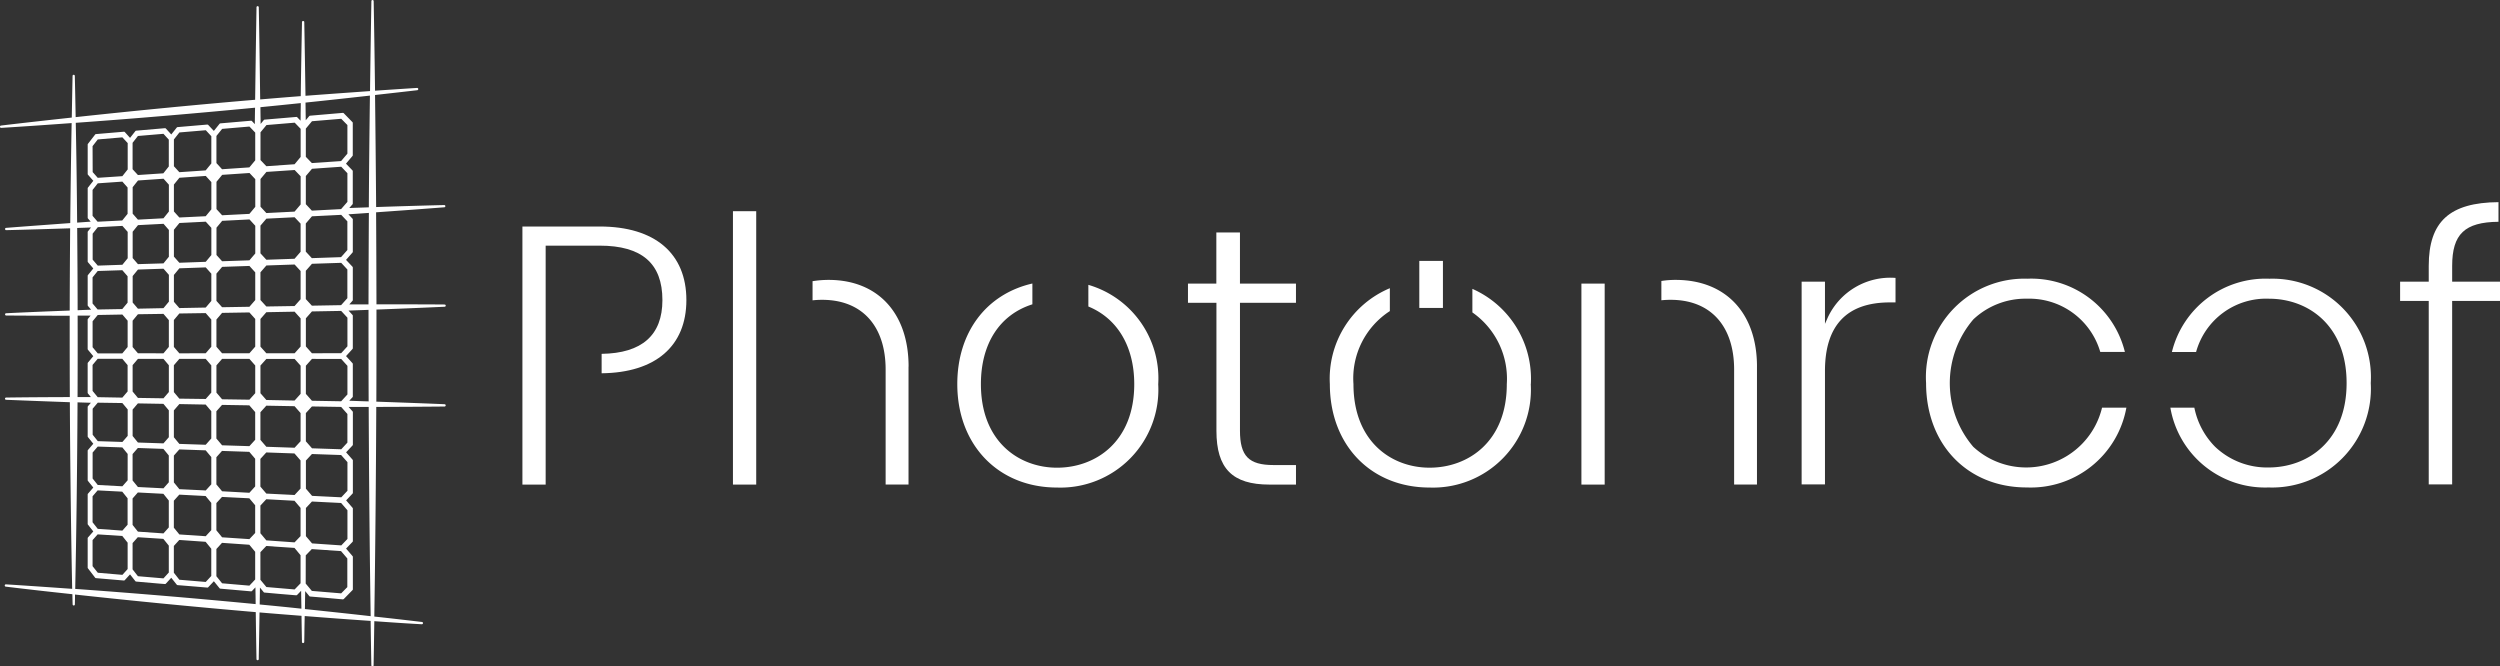 <svg id="Group_667" data-name="Group 667" xmlns="http://www.w3.org/2000/svg" xmlns:xlink="http://www.w3.org/1999/xlink" width="162.5" height="43.309" viewBox="0 0 162.5 43.309">
  <rect x="0" y="0" width="162.5" height="43.309" fill="#333333" stroke="none"/>
  <defs>
    <clipPath id="clip-path">
      <rect id="Rectangle_446" data-name="Rectangle 446" width="162.5" height="43.309" fill="#fff"/>
    </clipPath>
  </defs>
  <g id="Group_666" data-name="Group 666" clip-path="url(#clip-path)">
    <path id="Path_2899" data-name="Path 2899" d="M414.671,63.021v1.593H414.3c-2.8,0-4.215,1.5-4.215,4.456v7.374h-1.517V63.265h1.517v2.74l.116-.257.071-.163a4.484,4.484,0,0,1,4.4-2.564" transform="translate(-291.462 -44.957)" fill="#fff"/>
    <path id="Path_2900" data-name="Path 2900" d="M448.214,71.581a5.073,5.073,0,0,1-8.372,2.543,6.374,6.374,0,0,1,.011-8.285,4.944,4.944,0,0,1,3.485-1.341,4.811,4.811,0,0,1,4.761,3.462h1.6a6.265,6.265,0,0,0-6.333-4.761,6.4,6.4,0,0,0-6.59,6.784c0,3.994,2.69,6.784,6.54,6.784a6.315,6.315,0,0,0,6.48-5.186Z" transform="translate(-311.581 -45.083)" fill="#fff"/>
    <path id="Path_2901" data-name="Path 2901" d="M498.613,63.2a6.268,6.268,0,0,0-6.335,4.761h1.572a4.723,4.723,0,0,1,4.739-3.462c2.512,0,5.044,1.7,5.044,5.485s-2.548,5.485-5.07,5.485a4.908,4.908,0,0,1-3.475-1.344,5,5,0,0,1-1.351-2.543h-1.559a6.247,6.247,0,0,0,6.385,5.186,6.424,6.424,0,0,0,6.64-6.784,6.4,6.4,0,0,0-6.59-6.784" transform="translate(-351.104 -45.083)" fill="#fff"/>
    <path id="Path_2902" data-name="Path 2902" d="M550.77,51.012v1.252h-3.11V64.192h-1.522V52.263h-1.861V51.012h1.861V49.986c0-2.876,1.357-4.118,4.533-4.142V47.12c-2.194.021-3.01.8-3.01,2.866v1.026Z" transform="translate(-388.27 -32.704)" fill="#fff"/>
    <path id="Path_2903" data-name="Path 2903" d="M129.127,56.147c0,2.99-2.005,4.72-5.509,4.757V59.641c2.624-.037,3.951-1.213,3.951-3.493,0-2.382-1.334-3.54-4.075-3.54H119.98V68.139h-1.511V51.364h5.025c3.581,0,5.633,1.743,5.633,4.783" transform="translate(-84.512 -36.641)" fill="#fff" fill-rule="evenodd"/>
    <path id="Path_2904" data-name="Path 2904" d="M190.5,69.1v7.672h-1.488V69.3c0-2.842-1.539-4.535-4.122-4.535a5.628,5.628,0,0,0-.628.034V63.554a6.721,6.721,0,0,1,1.042-.084c3.2,0,5.2,2.16,5.2,5.633" transform="translate(-131.446 -45.277)" fill="#fff" fill-rule="evenodd"/>
    <rect id="Rectangle_443" data-name="Rectangle 443" width="1.512" height="17.77" transform="translate(47.642 13.728)" fill="#fff"/>
    <path id="Path_2905" data-name="Path 2905" d="M230.147,70.831a6.363,6.363,0,0,1-6.577,6.722c-3.816,0-6.483-2.765-6.483-6.722,0-3.352,1.868-5.848,4.881-6.54v1.353c-2.13.675-3.346,2.56-3.346,5.187,0,3.752,2.486,5.432,4.948,5.432,2.5,0,5.019-1.68,5.019-5.432,0-2.432-1.085-4.266-2.983-5.045V64.378a6.325,6.325,0,0,1,4.542,6.453" transform="translate(-154.863 -45.863)" fill="#fff" fill-rule="evenodd"/>
    <path id="Path_2906" data-name="Path 2906" d="M272.78,57.291v8.317c0,1.646.571,2.231,2.18,2.231h1.461v1.27H274.7c-2.419,0-3.45-1.048-3.45-3.5V57.291H269.4V56.045h1.844V52.723h1.535v3.322h3.641v1.246Z" transform="translate(-192.182 -37.611)" fill="#fff" fill-rule="evenodd"/>
    <path id="Path_2907" data-name="Path 2907" d="M314.631,71.592a6.363,6.363,0,0,1-6.577,6.722c-3.816,0-6.483-2.765-6.483-6.722a6.379,6.379,0,0,1,3.9-6.235v1.488a5.206,5.206,0,0,0-2.365,4.746c0,3.752,2.486,5.432,4.948,5.432,2.5,0,5.019-1.68,5.019-5.432a5.259,5.259,0,0,0-2.237-4.659V65.4a6.388,6.388,0,0,1,3.8,6.194" transform="translate(-215.131 -46.624)" fill="#fff" fill-rule="evenodd"/>
    <rect id="Rectangle_444" data-name="Rectangle 444" width="1.512" height="13.064" transform="translate(102.792 18.434)" fill="#fff"/>
    <path id="Path_2908" data-name="Path 2908" d="M382.965,69.1v7.672h-1.485V69.3c0-2.842-1.538-4.535-4.121-4.535a5.826,5.826,0,0,0-.608.03V63.541a5.888,5.888,0,0,1,.924-.071c3.262,0,5.291,2.16,5.291,5.633" transform="translate(-268.762 -45.277)" fill="#fff" fill-rule="evenodd"/>
    <rect id="Rectangle_445" data-name="Rectangle 445" width="1.535" height="3.057" transform="translate(92.255 16.959)" fill="#fff"/>
    <path id="Path_2909" data-name="Path 2909" d="M28.9,26.274c-1.482-.063-2.984-.115-4.438-.167.008-1.989.008-4.02.008-5.985,1.686-.063,3.1-.123,4.43-.183a.073.073,0,0,0,.073-.073.075.075,0,0,0-.076-.073c-.872-.008-1.806-.01-2.853-.01q-.787,0-1.574,0c-.005-1.994-.011-4.007-.024-5.983,1.642-.115,3.093-.222,4.435-.326a.073.073,0,0,0,.068-.078.072.072,0,0,0-.073-.068h0c-1.477.036-2.965.081-4.427.13-.021-2.725-.044-5.108-.071-7.283l.212-.024q1.264-.141,2.535-.287a.075.075,0,0,0-.011-.149h0c-.877.055-1.726.112-2.736.18-.026-2.015-.055-3.973-.089-5.824A.075.075,0,0,0,24.214,0a.073.073,0,0,0-.073.073c-.034,1.848-.062,3.762-.089,5.847-1.392.1-2.8.2-4.195.306-.024-1.621-.05-3.232-.079-4.788a.074.074,0,0,0-.149,0c-.031,1.629-.06,3.224-.081,4.811-.89.068-1.775.141-2.636.214-.029-2.253-.057-4.21-.091-5.988A.075.075,0,0,0,16.746.4a.073.073,0,0,0-.073.073c-.034,1.981-.062,4-.089,6.012-3.785.319-7.708.7-11.666,1.128-.016-.906-.034-1.806-.055-2.681a.074.074,0,0,0-.073-.071h0a.073.073,0,0,0-.073.071q-.027,1.343-.052,2.71c-1.263.138-2.916.318-4.6.519A.071.071,0,0,0,0,8.244a.072.072,0,0,0,.073.068h0C1.671,8.215,3.282,8.1,4.657,8c-.036,2-.068,4.127-.091,6.5-1.352.1-2.754.2-4.169.311a.073.073,0,0,0-.068.078.074.074,0,0,0,.073.071,0,0,0,0,0,0,0c1.389-.032,2.8-.076,4.158-.12-.015,1.989-.026,3.741-.029,5.346-1.245.047-2.6.1-4.13.175a.07.07,0,0,0-.071.076.071.071,0,0,0,.073.071c1.373.013,2.772.013,4.127.013,0,1.6,0,3.281.008,5.289-1.665.005-2.944.015-4.14.031a.073.073,0,0,0,0,.146c1.36.055,2.754.107,4.142.157.024,4.3.076,8.385.151,12.131-1.329-.094-2.829-.2-4.307-.292H.382a.072.072,0,0,0-.073.068.073.073,0,0,0,.063.081c1.362.165,2.782.326,4.333.491.005.23.008.446.016.663a.072.072,0,0,0,.073.071.072.072,0,0,0,.073-.073l.008-.407,0-.232c3.929.428,7.881.812,11.749,1.143.013,1.023.029,2.044.047,3.051a.074.074,0,0,0,.149,0l0-.175q.028-1.418.05-2.856c.908.078,1.832.149,2.728.219.008.569.018,1.135.029,1.7a.073.073,0,0,0,.073.073.075.075,0,0,0,.076-.073c.005-.287.011-.574.013-.864.005-.271.01-.546.016-.82,1.42.112,2.861.219,4.286.316q.02,1.453.047,2.884a.071.071,0,0,0,.073.073.073.073,0,0,0,.073-.073c.018-.947.031-1.906.047-2.866,1.138.081,2.146.149,3.086.2a.009.009,0,0,0,.005,0,.078.078,0,0,0,.073-.068.075.075,0,0,0-.065-.081c-1.044-.123-2.086-.243-3.1-.352.065-4.3.107-8.883.128-13.626,1.658-.005,3.109-.013,4.438-.026a.074.074,0,0,0,0-.149M22.181,10.838l.4.42v1.864l-.41.47-1.9.1-.392-.42V11.441l.4-.47Zm0-3.117.4.407V9.987l-.41.483-1.9.13-.392-.407V8.358l.4-.478Zm-.005,15.61.407.449v1.859l-.407.444-1.9-.034-.394-.447v-1.83l.394-.444Zm0-3.122.407.441v1.861l-.407.446-1.9.005-.394-.444V20.69l.394-.447Zm.739,5.61a.082.082,0,0,0,.018-.05V23.661a.082.082,0,0,0-.018-.05l-.423-.465.423-.465a.091.091,0,0,0,.018-.05V20.523a.082.082,0,0,0-.018-.05l-.261-.285.564-.021.736-.026c0,1.953,0,3.97.008,5.949-.225-.005-.449-.013-.674-.021l-.587-.021Zm0-6.27a.068.068,0,0,0,.018-.05V17.393a.1.1,0,0,0-.018-.052l-.423-.449.423-.48a.068.068,0,0,0,.018-.05v-2.1a.072.072,0,0,0-.021-.05l-.266-.282c.444-.029.887-.06,1.331-.091-.013,1.963-.018,3.962-.024,5.949-.415,0-.833,0-1.25,0Zm-.736-5.584.4.423v1.864l-.41.462-1.9.065-.392-.423v-1.83l.4-.467Zm0,3.119.4.433v1.864l-.407.454-1.9.034-.394-.428V17.6l.4-.454Zm-.005,12.493.41.462V31.9l-.4.425-1.9-.094-.4-.467v-1.83l.392-.423Zm0,3.117.41.475v1.864l-.4.418-1.9-.13-.4-.47V33.019l.392-.42Zm0-6.244.407.459v1.861l-.4.433-1.9-.063-.4-.454V26.85l.394-.431Zm-2.3,9.648.392-.407,1.9.13.41.48v1.861l-.4.407-1.906-.159-.4-.478Zm4.1-22.622-.686.024c-.193.005-.389.013-.585.021l.209-.24a.068.068,0,0,0,.018-.05V11.126a.074.074,0,0,0-.021-.052l-.42-.436.423-.5a.062.062,0,0,0,.018-.047V7.99a.073.073,0,0,0-.021-.052l-.567-.58a.084.084,0,0,0-.055-.021h-.005l-2.13.183a.089.089,0,0,0-.052.026l-.227.271c-.005-.384-.01-.768-.015-1.149,1.282-.133,2.652-.282,4.187-.454-.037,2.838-.058,5.148-.071,7.262M22.293,38.955a.083.083,0,0,0,.055-.021l.567-.58a.078.078,0,0,0,.021-.052V36.2a.068.068,0,0,0-.018-.05l-.423-.493.42-.436a.074.074,0,0,0,.021-.052V33.06a.068.068,0,0,0-.018-.05l-.42-.486.418-.441a.071.071,0,0,0,.021-.05V29.928a.066.066,0,0,0-.018-.047l-.423-.48.423-.451a.084.084,0,0,0,.018-.05V26.79a.062.062,0,0,0-.018-.047l-.259-.292c.436,0,.869,0,1.305,0,.021,4.733.062,9.309.128,13.6-1.271-.144-2.634-.29-4.273-.462l.01-.726.008-.441.269.326a.067.067,0,0,0,.052.026l1.034.086,1.1.1Zm-3.031-.264a.077.077,0,0,0,.052-.021l.259-.269.008.527.011.637c-.9-.1-1.822-.188-2.712-.274.005-.365.011-.733.016-1.1l.245.3a.068.068,0,0,0,.052.026l.995.089,1.068.089Zm-2.336-2.8.381-.4,1.835.123.394.475v1.825l-.386.4-1.835-.157-.389-.47Zm.386-.767-.386-.462v-1.8l.381-.412,1.835.1.394.462v1.835l-.389.407Zm1.668-2.958-1.668-.083-.35-.41-.037-.044v-1.8l.384-.42,1.832.065.394.454v1.83l-.389.418ZM17.313,29.04l-.386-.446v-1.8l.384-.425,1.835.034.392.446V28.68l-.389.423Zm0-3.041-.384-.439v-1.8l.384-.431h1.835l.392.439V25.6l-.392.436Zm0-3.036-.384-.431v-1.8l.384-.439,1.835-.034.392.436v1.83l-.392.439Zm0-3.041-.384-.42V17.7l.386-.444,1.835-.063.389.423v1.835l-.392.441Zm0-3.038-.384-.418v-1.8l.386-.454,1.835-.091.389.415v1.83l-.394.454Zm0-3.036-.381-.412v-1.8l.386-.462,1.835-.123.389.407v1.832l-.394.465Zm0-3.044-.381-.4V8.6l.389-.472,1.835-.154.386.4v1.827l-.394.475Zm2.229-3.519c0,.188,0,.373-.005.561l-.217-.224a.077.077,0,0,0-.052-.021h-.008l-2.062.175a.081.081,0,0,0-.052.029l-.206.251c0-.154,0-.308-.005-.462l-.008-.627c.872-.086,1.754-.175,2.624-.266,0,.2-.005.392-.008.585M5.046,20.513c.282,0,.561,0,.843,0l-.173.212a.076.076,0,0,0-.018.047v1.911a.089.089,0,0,0,.018.05l.347.418-.347.418a.081.081,0,0,0-.018.047v1.913a.076.076,0,0,0,.018.047l.191.232H5.041c.008-1.963.01-3.694.005-5.291m8.319,14.7.368.451v1.77l-.36.389-1.715-.144-.358-.457V35.486l.353-.389Zm-1.707-.478L11.3,34.3V32.546l.353-.394,1.712.089.368.446V34.46l-.363.394ZM13.2,31.87l-1.54-.073-.321-.394-.037-.044V29.612l.353-.4,1.715.06.365.439v1.77l-.363.4Zm-1.543-3.017-.355-.431V26.675l.355-.41,1.712.032.365.431V28.5l-.363.41Zm0-2.942-.355-.423V23.741l.355-.415h1.712l.365.423v1.77l-.363.415Zm0-2.945-.355-.415V20.8l.355-.423,1.715-.026.363.418v1.77l-.365.423Zm0-2.942-.353-.407V17.871l.355-.431,1.715-.06.363.41v1.77l-.365.431Zm0-2.945-.353-.4V14.934l.358-.439,1.713-.086.363.4v1.77l-.365.439Zm0-2.942-.353-.392V11.995l.358-.441,1.713-.118.363.4v1.772l-.368.447Zm0-2.945-.353-.386V9.063l.358-.454,1.715-.144.36.389v1.77l-.368.452ZM10.617,35.026l.355.441v1.746l-.347.381-1.66-.141-.347-.444V35.3l.339-.381Zm-1.652-.47-.347-.436V32.4l.342-.389,1.66.086.352.439v1.746l-.347.389Zm0-2.9-.347-.426V29.513l.342-.394,1.66.058.352.431v1.741l-.347.392Zm0-2.892-.345-.426V26.621l.342-.4,1.66.029.352.423v1.746l-.35.4Zm0-2.9-.345-.415V23.734l.345-.407h1.66l.35.415v1.741l-.35.407Zm0-2.9-.345-.407V20.844l.345-.418,1.66-.024.35.407v1.741l-.35.415Zm0-2.9-.342-.4v-1.72l.345-.423,1.66-.055.35.4v1.741l-.352.423Zm0-2.895-.342-.394V15.062l.347-.428,1.66-.086.347.4v1.741l-.352.431Zm0-2.892-.342-.389v-1.72l.347-.436,1.66-.115.347.389v1.744l-.352.439Zm0-2.9L8.618,11V9.283l.347-.444,1.66-.141.347.381V10.82l-.355.446ZM6.017,9.5l.337-.436,1.6-.136L8.3,9.3v1.712l-.347.439-1.6.107-.329-.373Zm0,2.845.337-.428,1.6-.112.339.384V13.9l-.347.431-1.6.081-.329-.384Zm1.937,8.1.342.4v1.712l-.345.412h-1.6l-.332-.4V20.881l.334-.407ZM6.017,23.721l.332-.4h1.6l.345.412v1.712l-.342.4-1.6-.029-.334-.407ZM8.3,16.787l-.345.423-1.6.055-.332-.389V15.187l.334-.42,1.6-.084.342.389ZM6.017,18.03l.334-.415,1.6-.052.342.394v1.717l-.345.415-1.6.029-.332-.392Zm-.3-2.992a.076.076,0,0,0-.018.047v1.908a.089.089,0,0,0,.018.05l.347.407-.347.428a.081.081,0,0,0-.018.047v1.914a.076.076,0,0,0,.018.047l.206.245c-.292.008-.585.021-.877.034,0-1.605-.013-3.357-.029-5.346.167-.008.334-.013.5-.018l.4-.015Zm2.232,19.8.347.436v1.715l-.339.376-1.6-.136L6.017,36.8V35.107l.329-.373Zm-1.595-.462-.337-.428V32.259l.329-.384,1.6.083.347.431v1.717l-.339.384Zm0-2.853-.334-.42V29.416l.332-.389,1.6.055.345.423V31.22l-.342.389Zm1.6-5.325.345.415v1.72l-.342.394-1.6-.052-.334-.418V26.566l.332-.392Zm6.482-12.206-.365-.4V11.817l.371-.452,1.775-.12.376.4v1.8l-.381.457Zm0,2.989-.365-.407V14.8l.371-.446,1.775-.091.376.412v1.8l-.381.446Zm0,2.989-.368-.412V17.785l.371-.439,1.773-.06.379.418v1.8l-.379.436Zm0,2.994-.368-.425V20.768l.368-.431,1.775-.029.379.423v1.8l-.379.431Zm0,2.989-.368-.431V23.749l.368-.423,1.775,0,.379.431v1.8l-.379.423Zm0,2.991-.371-.439V26.733l.368-.415,1.773.029.381.439v1.8L16.211,29Zm0,2.989-.371-.446V29.717l.365-.407,1.775.06.381.449v1.8l-.376.412Zm0,2.992-.371-.454V32.7l.365-.4,1.775.089.381.454v1.8l-.376.4Zm0,2.989-.371-.459v-1.77l.365-.4,1.775.123.381.459v1.8l-.376.4ZM16.59,10.421l-.381.459L14.433,11l-.365-.4V8.836l.371-.459,1.775-.151.376.394Zm-.026-2.35-.188-.2a.067.067,0,0,0-.052-.024h-.008l-1.994.172a.082.082,0,0,0-.052.029L13.9,8.51l-.365-.389a.075.075,0,0,0-.055-.024H13.47l-1.929.165a.082.082,0,0,0-.052.029l-.357.449-.35-.384a.08.08,0,0,0-.055-.024h-.005L8.85,8.494a.079.079,0,0,0-.052.029l-.345.439-.339-.376a.072.072,0,0,0-.055-.024H8.053l-1.817.154a.079.079,0,0,0-.052.029l-.47.608A.073.073,0,0,0,5.7,9.4v1.908a.082.082,0,0,0,.018.05l.347.394-.35.444a.072.072,0,0,0-.015.044v1.914a.076.076,0,0,0,.018.047l.178.206-.882.063c-.018-2.185-.047-4.365-.089-6.487C8.855,7.7,12.776,7.366,16.579,7c-.008.355-.013.71-.016,1.07M5.114,26.156l.794.024-.191.224a.09.09,0,0,0-.018.05v1.914a.074.074,0,0,0,.018.044l.347.431-.347.407a.082.082,0,0,0-.018.05v1.908a.078.078,0,0,0,.015.047l.35.436-.347.4a.091.091,0,0,0-.018.05v1.914a.072.072,0,0,0,.015.044l.35.444-.347.394a.083.083,0,0,0-.018.05v1.908a.071.071,0,0,0,.015.044l.47.611a.079.079,0,0,0,.052.029l1.717.146.1.008h.005a.075.075,0,0,0,.055-.026l.339-.373.345.439a.079.079,0,0,0,.052.029l1.5.131.373.029s0,0,.005,0a.073.073,0,0,0,.055-.026l.35-.381.357.449a.082.082,0,0,0,.052.029l1.232.1.7.06h.008a.075.075,0,0,0,.055-.024l.365-.389.371.457a.069.069,0,0,0,.052.026l1.994.175h.008a.067.067,0,0,0,.052-.023l.224-.238q.012.548.015,1.089c-3.788-.365-7.732-.7-11.728-.987.078-3.741.128-7.82.151-12.128Z" transform="translate(0)" fill="#fff"/>
  </g>
</svg>
